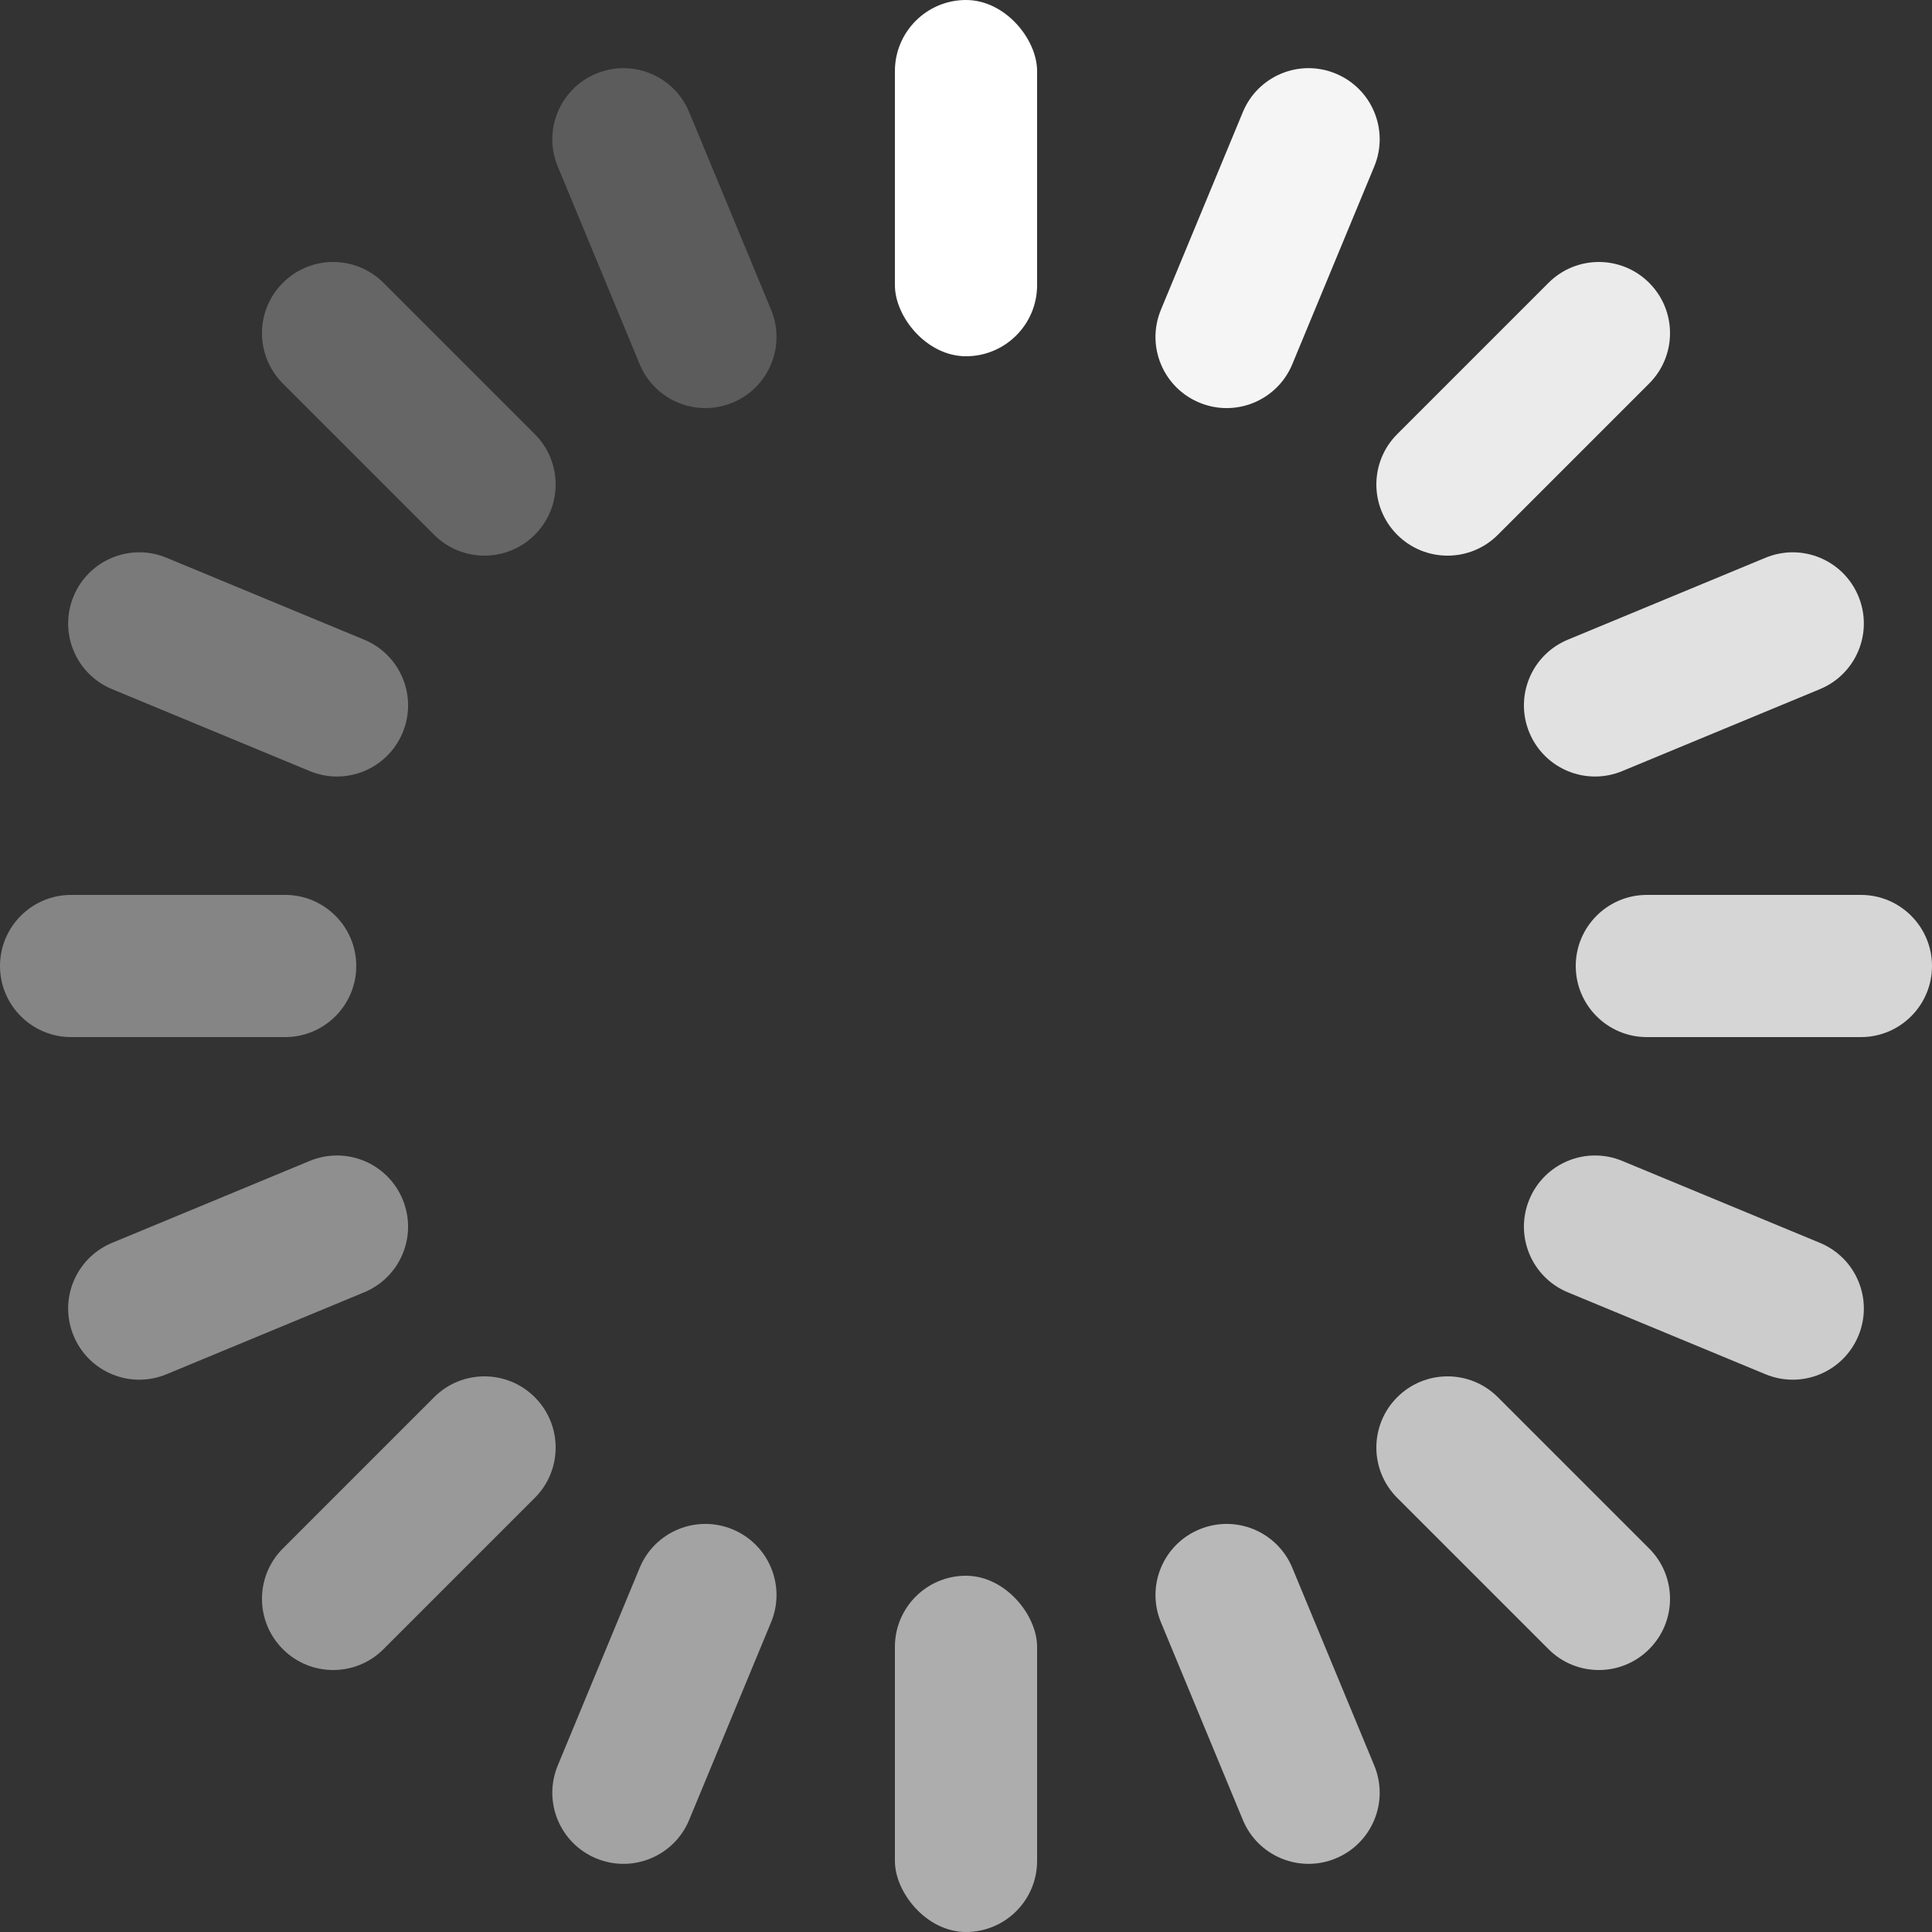 <?xml version="1.0" encoding="UTF-8"?><svg id="Warstwa_1" xmlns="http://www.w3.org/2000/svg" viewBox="0 0 100 100"><rect x="0" y="0" width="100" height="100" fill="#333333" stroke="none"/><defs><style>.cls-1{opacity:.45;}.cls-1,.cls-2,.cls-3,.cls-4,.cls-5,.cls-6,.cls-7,.cls-8,.cls-9,.cls-10,.cls-11,.cls-12,.cls-13,.cls-14,.cls-15,.cls-16{fill:#fff;}.cls-3{opacity:.9;}.cls-4{opacity:.95;}.cls-5{opacity:.4;}.cls-6{opacity:.5;}.cls-7{opacity:.8;}.cls-8{opacity:.7;}.cls-9{opacity:.55;}.cls-10{opacity:.6;}.cls-11{opacity:.75;}.cls-12{opacity:.25;}.cls-13{opacity:.2;}.cls-14{opacity:.35;}.cls-15{opacity:.85;}.cls-16{opacity:.65;}</style></defs><rect class="cls-2" x="46.32" y="0" width="7.36" height="18.44" rx="3.68" ry="3.68"/><path class="cls-13" d="m37.92,20.84h0c1.88-.78,2.77-2.93,1.99-4.81l-4.24-10.23c-.78-1.88-2.93-2.77-4.81-1.99h0c-1.88.78-2.77,2.93-1.99,4.81l4.24,10.23c.78,1.88,2.93,2.77,4.81,1.99Z"/><path class="cls-12" d="m27.68,27.68h0c1.44-1.44,1.44-3.77,0-5.21l-7.83-7.83c-1.44-1.44-3.77-1.44-5.21,0h0c-1.44,1.44-1.44,3.77,0,5.21l7.83,7.83c1.44,1.44,3.77,1.44,5.21,0Z"/><path class="cls-14" d="m20.84,37.92h0c.78-1.88-.11-4.03-1.99-4.81l-10.23-4.24c-1.88-.78-4.03.11-4.81,1.99h0c-.78,1.88.11,4.03,1.99,4.81l10.23,4.24c1.88.78,4.03-.11,4.81-1.99Z"/><path class="cls-5" d="m18.44,50h0c0-2.03-1.65-3.68-3.68-3.68H3.68c-2.03,0-3.68,1.65-3.68,3.68h0c0,2.03,1.65,3.68,3.68,3.68h11.08c2.03,0,3.68-1.65,3.68-3.68Z"/><path class="cls-1" d="m20.84,62.08h0c-.78-1.88-2.93-2.77-4.81-1.99l-10.23,4.24c-1.88.78-2.77,2.93-1.99,4.81h0c.78,1.88,2.93,2.77,4.81,1.99l10.23-4.24c1.88-.78,2.77-2.93,1.99-4.81Z"/><path class="cls-6" d="m27.68,72.32h0c-1.44-1.44-3.77-1.44-5.21,0l-7.83,7.83c-1.44,1.44-1.44,3.77,0,5.21h0c1.44,1.44,3.77,1.44,5.21,0l7.83-7.83c1.44-1.44,1.44-3.77,0-5.21Z"/><path class="cls-9" d="m37.92,79.16h0c-1.88-.78-4.03.11-4.81,1.99l-4.24,10.23c-.78,1.88.11,4.03,1.99,4.81h0c1.88.78,4.03-.11,4.81-1.99l4.24-10.23c.78-1.88-.11-4.03-1.99-4.81Z"/><rect class="cls-10" x="46.32" y="81.56" width="7.36" height="18.44" rx="3.68" ry="3.68" transform="translate(100 181.56) rotate(180)"/><path class="cls-16" d="m62.08,79.16h0c-1.88.78-2.77,2.93-1.99,4.81l4.24,10.23c.78,1.88,2.93,2.77,4.81,1.99h0c1.88-.78,2.77-2.93,1.99-4.81l-4.24-10.23c-.78-1.88-2.93-2.77-4.81-1.99Z"/><path class="cls-8" d="m72.32,72.32h0c-1.44,1.44-1.44,3.77,0,5.21l7.83,7.83c1.44,1.44,3.77,1.44,5.21,0h0c1.44-1.44,1.44-3.77,0-5.21l-7.83-7.83c-1.44-1.44-3.77-1.44-5.21,0Z"/><path class="cls-11" d="m79.16,62.08h0c-.78,1.88.11,4.03,1.99,4.81l10.23,4.24c1.88.78,4.03-.11,4.81-1.99h0c.78-1.88-.11-4.03-1.99-4.81l-10.23-4.24c-1.88-.78-4.03.11-4.81,1.99Z"/><path class="cls-7" d="m81.56,50h0c0,2.03,1.65,3.68,3.68,3.68h11.08c2.03,0,3.68-1.65,3.68-3.68h0c0-2.03-1.65-3.68-3.68-3.68h-11.08c-2.03,0-3.68,1.65-3.68,3.68Z"/><path class="cls-15" d="m79.16,37.92h0c.78,1.88,2.93,2.77,4.81,1.99l10.23-4.24c1.88-.78,2.77-2.93,1.99-4.81h0c-.78-1.88-2.93-2.77-4.81-1.99l-10.23,4.24c-1.88.78-2.77,2.93-1.99,4.81Z"/><path class="cls-3" d="m72.32,27.68h0c1.44,1.44,3.77,1.44,5.21,0l7.83-7.83c1.44-1.44,1.44-3.77,0-5.21h0c-1.44-1.44-3.77-1.44-5.21,0l-7.83,7.83c-1.44,1.44-1.44,3.77,0,5.21Z"/><path class="cls-4" d="m62.08,20.84h0c1.88.78,4.03-.11,4.81-1.99l4.24-10.23c.78-1.88-.11-4.03-1.99-4.81h0c-1.88-.78-4.03.11-4.81,1.99l-4.24,10.23c-.78,1.88.11,4.03,1.99,4.81Z"/></svg>